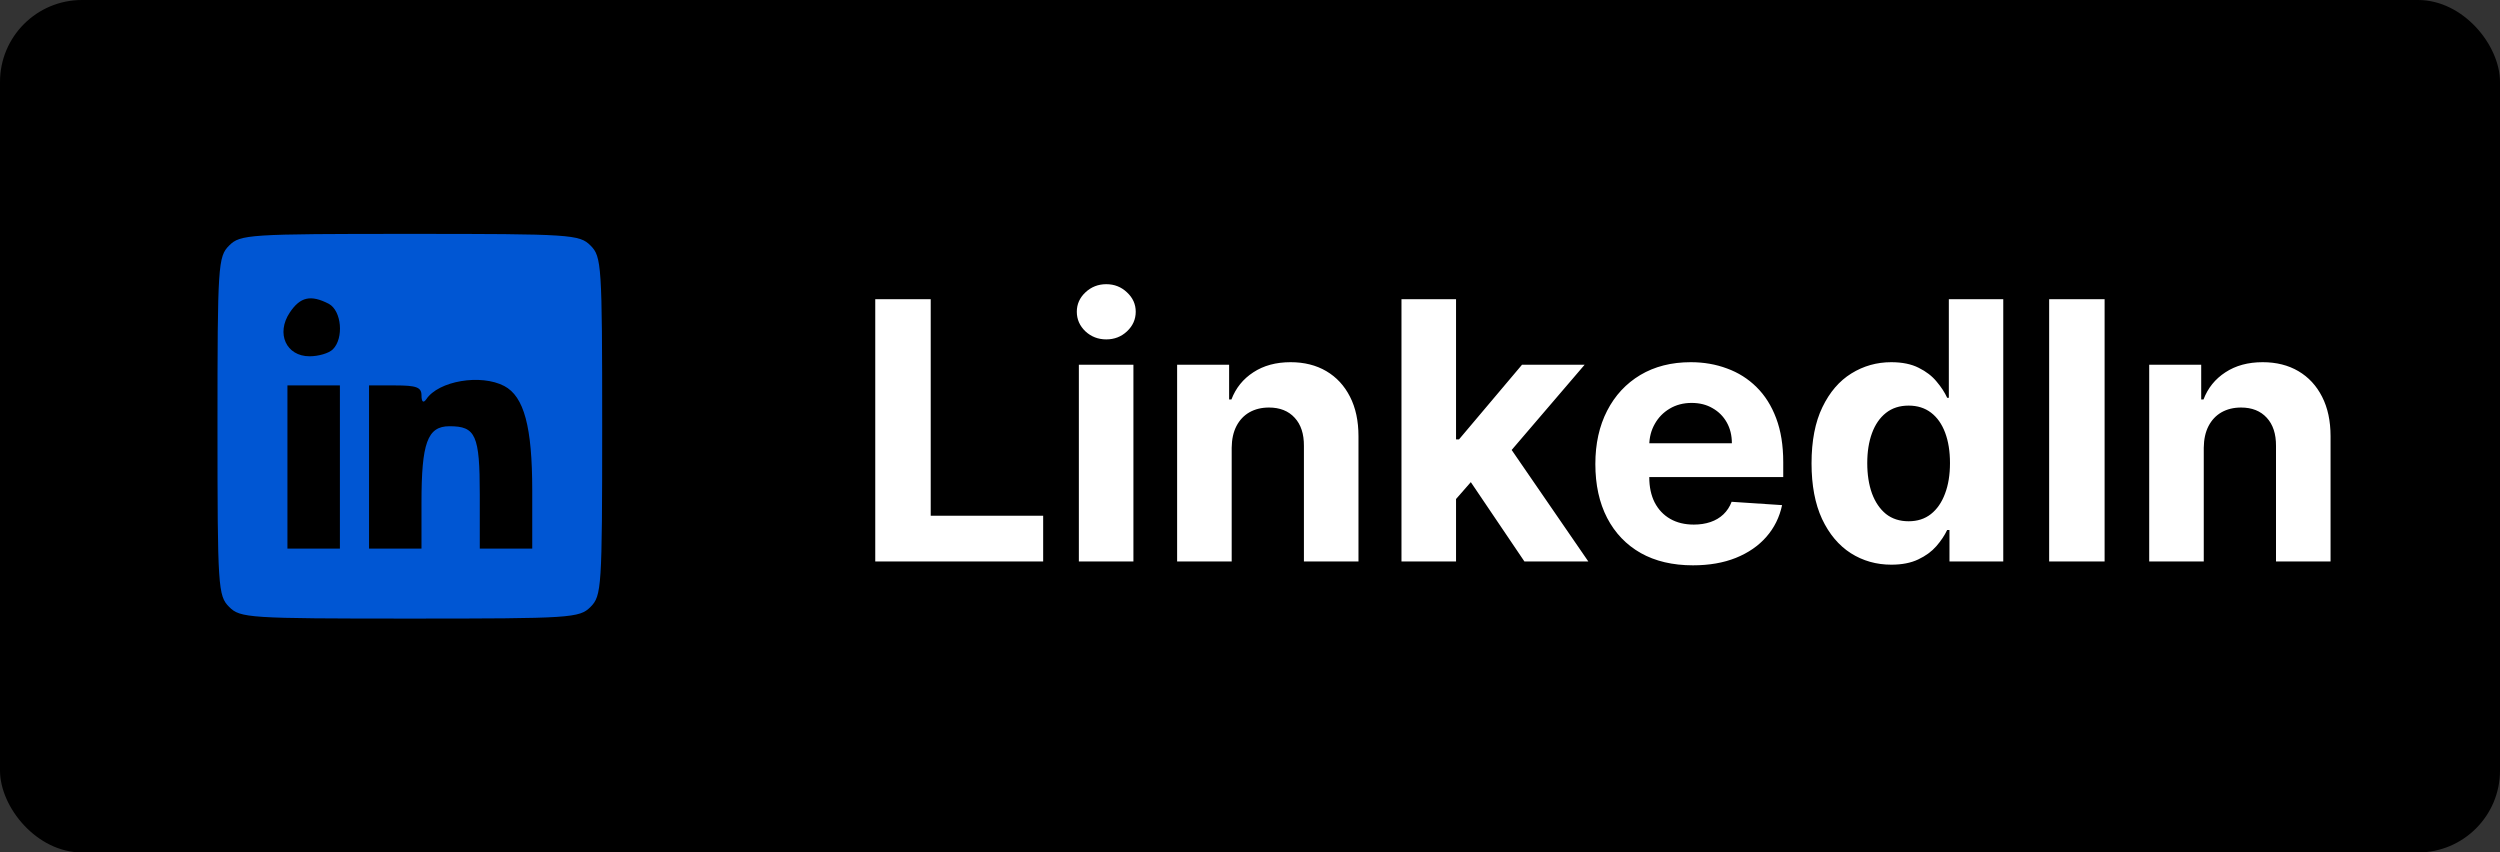 <?xml version="1.0" encoding="UTF-8"?> <svg xmlns="http://www.w3.org/2000/svg" width="305" height="104" viewBox="0 0 305 104" fill="none"><rect x="0" y="0" width="305" height="104" fill="#333333" stroke="none"/> <rect width="305" height="104" rx="10" fill="black"></rect> <path d="M27.956 29.956C26.605 31.307 26.533 32.302 26.533 52C26.533 71.698 26.605 72.693 27.956 74.044C29.307 75.396 30.302 75.467 50 75.467C69.698 75.467 70.693 75.396 72.045 74.044C73.396 72.693 73.467 71.698 73.467 52C73.467 32.302 73.396 31.307 72.045 29.956C70.693 28.604 69.698 28.533 50 28.533C30.302 28.533 29.307 28.604 27.956 29.956ZM40.116 37.067C41.68 37.92 41.965 41.262 40.613 42.613C40.116 43.111 38.836 43.467 37.769 43.467C34.925 43.467 33.645 40.693 35.351 38.133C36.631 36.213 37.911 35.929 40.116 37.067ZM61.52 47.093C63.938 48.373 64.933 52.071 64.933 59.822V66.933H61.733H58.533V60.32C58.533 53.067 58.036 52 54.836 52C52.133 52 51.422 54.062 51.422 61.316V66.933H48.222H45.022V56.978V47.022H48.222C50.782 47.022 51.422 47.236 51.422 48.231C51.422 49.013 51.636 49.227 51.991 48.729C53.485 46.453 58.676 45.6 61.52 47.093ZM41.467 56.978V66.933H38.267H35.067V56.978V47.022H38.267H41.467V56.978Z" fill="#0056D3"></path> <path d="M106.781 68.5V36.5H113.547V62.922H127.266V68.5H106.781ZM131.621 68.5V44.5H138.277V68.5H131.621ZM134.965 41.406C133.975 41.406 133.126 41.078 132.418 40.422C131.72 39.755 131.371 38.958 131.371 38.031C131.371 37.115 131.72 36.328 132.418 35.672C133.126 35.005 133.975 34.672 134.965 34.672C135.954 34.672 136.798 35.005 137.496 35.672C138.204 36.328 138.559 37.115 138.559 38.031C138.559 38.958 138.204 39.755 137.496 40.422C136.798 41.078 135.954 41.406 134.965 41.406ZM150.266 54.625V68.5H143.609V44.5H149.953V48.734H150.234C150.766 47.339 151.656 46.234 152.906 45.422C154.156 44.599 155.672 44.188 157.453 44.188C159.12 44.188 160.573 44.552 161.813 45.281C163.052 46.01 164.016 47.052 164.703 48.406C165.391 49.75 165.734 51.354 165.734 53.219V68.5H159.078V54.406C159.089 52.938 158.714 51.792 157.953 50.969C157.193 50.135 156.146 49.719 154.813 49.719C153.917 49.719 153.125 49.911 152.438 50.297C151.76 50.682 151.229 51.245 150.844 51.984C150.469 52.714 150.276 53.594 150.266 54.625ZM177.012 61.594L177.027 53.609H177.996L185.684 44.5H193.324L182.996 56.562H181.418L177.012 61.594ZM170.98 68.5V36.5H177.637V68.5H170.98ZM185.98 68.5L178.918 58.047L183.355 53.344L193.777 68.5H185.98ZM206.539 68.969C204.07 68.969 201.945 68.469 200.164 67.469C198.393 66.458 197.029 65.031 196.07 63.188C195.112 61.333 194.633 59.141 194.633 56.609C194.633 54.141 195.112 51.974 196.07 50.109C197.029 48.245 198.378 46.792 200.117 45.75C201.867 44.708 203.919 44.188 206.273 44.188C207.857 44.188 209.331 44.443 210.695 44.953C212.07 45.453 213.268 46.208 214.289 47.219C215.32 48.229 216.122 49.5 216.695 51.031C217.268 52.552 217.555 54.333 217.555 56.375V58.203H197.289V54.078H211.289C211.289 53.12 211.081 52.271 210.664 51.531C210.247 50.792 209.669 50.214 208.93 49.797C208.201 49.37 207.352 49.156 206.383 49.156C205.372 49.156 204.477 49.391 203.695 49.859C202.924 50.318 202.32 50.938 201.883 51.719C201.445 52.49 201.221 53.349 201.211 54.297V58.219C201.211 59.406 201.43 60.432 201.867 61.297C202.315 62.161 202.945 62.828 203.758 63.297C204.57 63.766 205.534 64 206.648 64C207.388 64 208.065 63.896 208.68 63.688C209.294 63.479 209.82 63.167 210.258 62.75C210.695 62.333 211.029 61.823 211.258 61.219L217.414 61.625C217.102 63.104 216.461 64.396 215.492 65.5C214.534 66.594 213.294 67.448 211.773 68.062C210.263 68.667 208.518 68.969 206.539 68.969ZM230.742 68.891C228.919 68.891 227.268 68.422 225.789 67.484C224.32 66.537 223.154 65.146 222.289 63.312C221.435 61.469 221.008 59.208 221.008 56.531C221.008 53.781 221.451 51.495 222.336 49.672C223.221 47.839 224.398 46.469 225.867 45.562C227.346 44.646 228.966 44.188 230.727 44.188C232.07 44.188 233.19 44.417 234.086 44.875C234.992 45.323 235.721 45.885 236.273 46.562C236.836 47.229 237.263 47.885 237.555 48.531H237.758V36.5H244.398V68.5H237.836V64.656H237.555C237.242 65.323 236.799 65.984 236.227 66.641C235.664 67.287 234.93 67.823 234.023 68.25C233.128 68.677 232.034 68.891 230.742 68.891ZM232.852 63.594C233.924 63.594 234.831 63.302 235.57 62.719C236.32 62.125 236.893 61.297 237.289 60.234C237.695 59.172 237.898 57.927 237.898 56.5C237.898 55.073 237.701 53.833 237.305 52.781C236.909 51.729 236.336 50.917 235.586 50.344C234.836 49.771 233.924 49.484 232.852 49.484C231.758 49.484 230.836 49.781 230.086 50.375C229.336 50.969 228.768 51.792 228.383 52.844C227.997 53.896 227.805 55.115 227.805 56.5C227.805 57.896 227.997 59.13 228.383 60.203C228.779 61.266 229.346 62.099 230.086 62.703C230.836 63.297 231.758 63.594 232.852 63.594ZM256.762 36.5V68.5H249.996V36.5H256.762ZM268.859 54.625V68.5H262.203V44.5H268.547V48.734H268.828C269.359 47.339 270.25 46.234 271.5 45.422C272.75 44.599 274.266 44.188 276.047 44.188C277.714 44.188 279.167 44.552 280.406 45.281C281.646 46.01 282.609 47.052 283.297 48.406C283.984 49.75 284.328 51.354 284.328 53.219V68.5H277.672V54.406C277.682 52.938 277.307 51.792 276.547 50.969C275.786 50.135 274.74 49.719 273.406 49.719C272.51 49.719 271.719 49.911 271.031 50.297C270.354 50.682 269.823 51.245 269.438 51.984C269.063 52.714 268.87 53.594 268.859 54.625Z" fill="white"></path> </svg> 